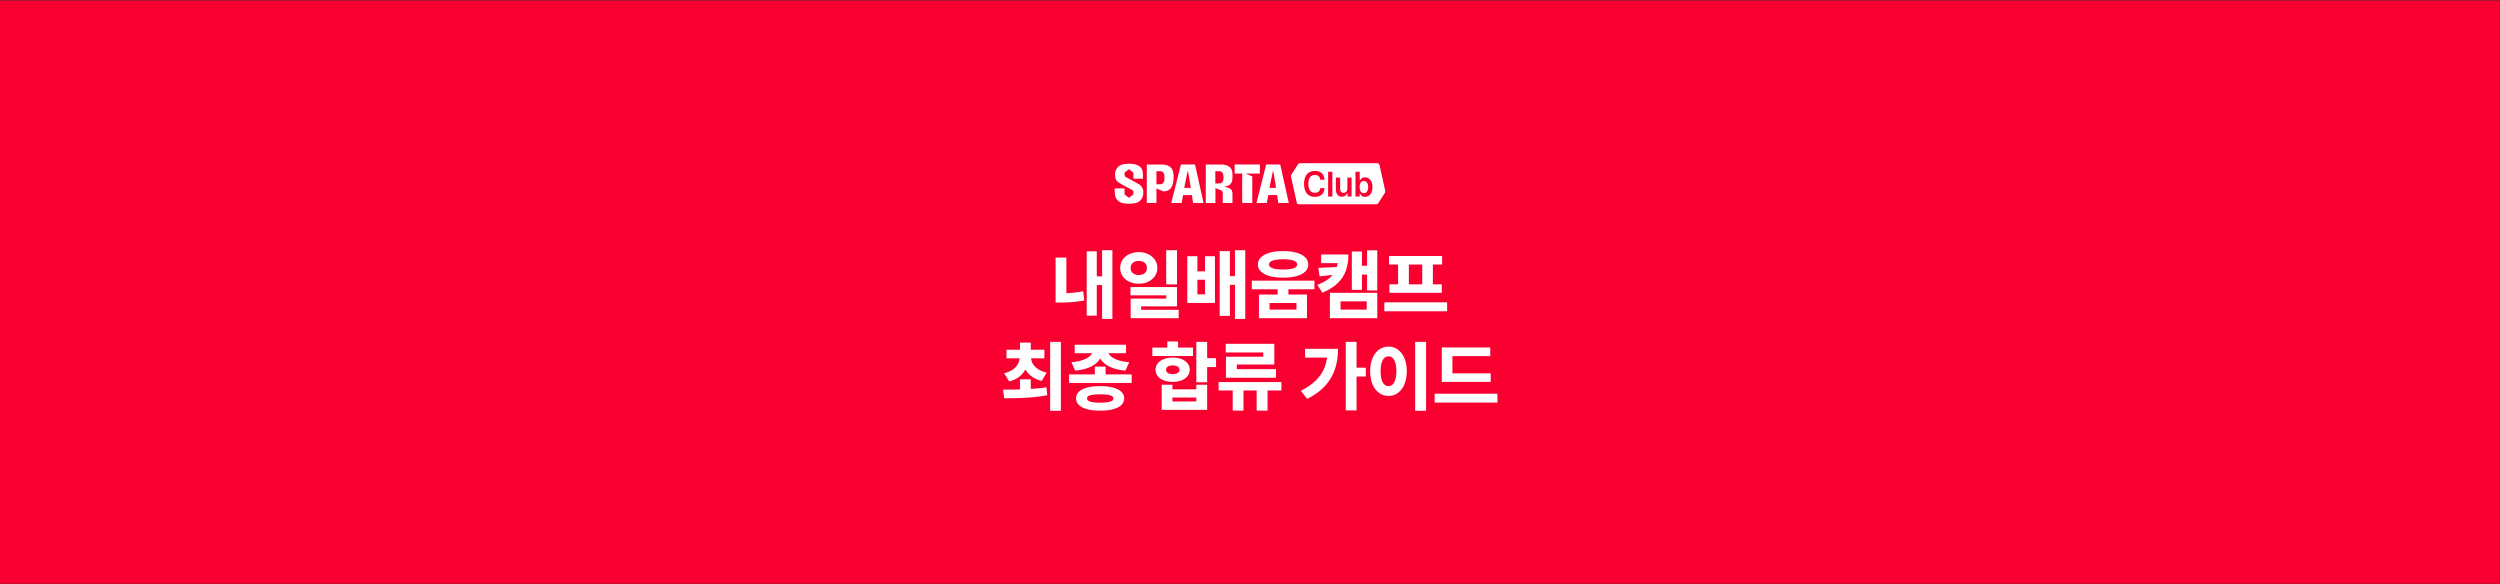 <svg width="3000" height="701" viewBox="0 0 3000 701" fill="none" xmlns="http://www.w3.org/2000/svg">
<rect x="0" y="0" width="3000" height="701" fill="#333333" stroke="none"/>
<rect width="3000" height="700" transform="translate(0 0.5)" fill="#FA0030"/>
<path d="M1434.07 197.573C1434.04 197.462 1433.94 197.383 1433.83 197.383H1417.33C1417.22 197.383 1417.13 197.462 1417.09 197.557L1405.56 243.253C1405.51 243.427 1405.64 243.585 1405.81 243.585H1417.65C1417.79 243.585 1417.92 243.49 1417.95 243.348L1419.71 234.06H1430.22L1431.71 243.348C1431.72 243.49 1431.85 243.601 1432.01 243.601H1443.96C1444.13 243.601 1444.26 243.443 1444.21 243.284L1434.05 197.589L1434.07 197.573ZM1421.07 225.453L1425.16 205.403H1425.61L1429.05 225.453H1421.06H1421.07ZM1371.99 230.826C1371.99 233.79 1371.19 237.562 1368.83 240.051C1365.92 243.617 1360.67 244.568 1354.61 244.473C1348.54 244.521 1343.6 243.379 1340.78 239.956C1338.43 237.467 1337.67 234.947 1337.67 229.083V226.404C1337.67 226.246 1337.8 226.103 1337.97 226.103H1349.13C1349.29 226.103 1349.43 226.23 1349.43 226.404V233.014C1349.43 233.235 1349.54 233.457 1349.72 233.584L1354.46 237.166C1354.63 237.293 1354.87 237.293 1355.04 237.166L1359.78 233.584C1359.96 233.441 1360.07 233.235 1360.07 233.014V230.24C1360.07 229.305 1359.56 228.433 1358.75 227.973C1355.36 226.024 1346.44 221.617 1342.87 219.383C1340.02 217.607 1338.19 215.071 1338.05 209.968C1337.96 206.671 1338.92 203.327 1341.21 200.838C1343.8 197.557 1348.96 196.464 1354.63 196.464C1361.05 196.464 1366.26 197.795 1369.01 201.155C1370.72 203.026 1371.53 205.371 1371.53 210.538V214.216C1371.53 214.374 1371.4 214.517 1371.23 214.517H1360.38C1360.23 214.517 1360.08 214.39 1360.08 214.216V207.416C1360.08 207.194 1359.97 206.972 1359.8 206.845L1355.06 203.263C1354.88 203.136 1354.65 203.136 1354.47 203.263L1349.73 206.845C1349.56 206.988 1349.45 207.194 1349.45 207.416V210.015C1349.45 210.95 1349.95 211.822 1350.76 212.282C1354.14 214.2 1363.05 218.764 1366.98 221.253C1369.86 223.076 1371.99 226.214 1372 230.81L1371.99 230.826ZM1376.46 243.585H1387.42C1387.58 243.585 1387.72 243.459 1387.72 243.284V226.151L1396.16 229.653C1398.96 229.606 1401.26 229.257 1403.54 227.228C1407.22 223.947 1408.16 219.208 1408.31 213.613C1408.41 208.018 1407.93 202.518 1403.37 199.713C1400.64 198.033 1396.9 197.399 1394 197.399H1376.47C1376.31 197.399 1376.17 197.526 1376.17 197.7V243.3C1376.17 243.459 1376.3 243.601 1376.47 243.601L1376.46 243.585ZM1387.72 205.403H1392.38C1395.78 205.403 1397.46 208.383 1397.46 213.201C1397.46 218.02 1395.78 221.079 1392.38 221.079H1387.72V205.419V205.403ZM1474.14 199.396C1471.41 197.7 1467.7 197.399 1464.77 197.399H1447.24C1447.08 197.399 1446.94 197.526 1446.94 197.7V243.3C1446.94 243.459 1447.07 243.601 1447.24 243.601H1458.53V225.675L1464.76 228.195C1467.74 229.336 1467.29 230.985 1467.29 233.838V243.601H1478.66C1478.81 243.601 1478.96 243.474 1478.96 243.3V232.855C1478.96 227.878 1476.71 226.103 1473.46 225.215L1468.81 223.852C1471.11 223.852 1474.09 223.107 1475.96 221.427C1478.96 218.733 1478.97 215.277 1478.97 210.507C1478.97 203.311 1476.99 201.155 1474.15 199.396H1474.14ZM1462.98 220.159H1458.4V205.403H1462.98C1466.39 205.403 1468.23 207.685 1468.23 212.773C1468.23 217.861 1466.39 220.143 1462.98 220.143V220.159ZM1481.57 208.034V197.684C1481.57 197.526 1481.7 197.383 1481.87 197.383H1511.54C1511.7 197.383 1511.85 197.51 1511.85 197.684V208.034C1511.85 208.193 1511.72 208.335 1511.54 208.335H1494.73L1502.51 211.553C1502.64 211.616 1502.73 211.743 1502.73 211.886V243.3C1502.73 243.459 1502.6 243.601 1502.43 243.601H1490.94C1490.78 243.601 1490.64 243.474 1490.64 243.3V208.319H1481.87C1481.71 208.319 1481.57 208.193 1481.57 208.018V208.034ZM1536.35 197.573C1536.32 197.462 1536.22 197.383 1536.11 197.383H1519.61C1519.5 197.383 1519.41 197.462 1519.37 197.557L1507.84 243.253C1507.79 243.427 1507.91 243.585 1508.09 243.585H1519.93C1520.07 243.585 1520.2 243.49 1520.23 243.348L1521.99 234.06H1532.5L1533.99 243.348C1534 243.49 1534.13 243.601 1534.29 243.601H1546.24C1546.41 243.601 1546.54 243.443 1546.49 243.284L1536.33 197.589L1536.35 197.573ZM1523.35 225.453L1527.44 205.403H1527.89L1531.32 225.453H1523.34H1523.35ZM1556.13 243.189C1556.38 244.315 1557.38 245.123 1558.54 245.123H1651.72C1652.56 245.123 1653.34 244.695 1653.8 243.998L1661.74 231.65C1662.28 230.826 1662.45 229.812 1662.25 228.845L1655.35 197.811C1655.1 196.686 1654.1 195.877 1652.94 195.877H1559.76C1558.92 195.877 1558.14 196.305 1557.68 197.003L1549.74 209.35C1549.2 210.174 1549.03 211.188 1549.24 212.155L1556.13 243.189ZM1626.58 206.1H1631.67V216.815H1631.88C1632.67 215.182 1634.22 212.789 1638.04 212.789C1643.05 212.789 1646.98 216.894 1646.98 224.47C1646.98 232.047 1643.13 236.231 1638.07 236.231C1634.33 236.231 1632.67 233.885 1631.88 232.205H1631.56V235.803H1626.58V206.085V206.1ZM1603.06 213.09H1608.15V226.737C1608.15 229.622 1609.78 231.46 1612.24 231.46C1614.46 231.46 1616.85 229.748 1616.85 226.277V213.09H1621.91V235.819H1617.01V231.793H1616.77C1615.77 234.297 1613.51 236.104 1610.29 236.104C1606.04 236.104 1603.09 233.014 1603.05 227.561V213.074L1603.06 213.09ZM1593.74 206.1H1598.83V235.819H1593.74V206.1ZM1577.94 205.086C1585.21 205.086 1588.76 208.985 1589.64 215.721H1584.42C1583.82 212.076 1582.03 209.984 1578.02 209.984C1572.61 209.984 1570.05 213.788 1570.05 220.666C1570.05 227.545 1572.66 231.333 1578.02 231.333C1581.93 231.333 1583.74 229.32 1584.42 225.77H1589.64C1588.84 231.587 1585.77 236.231 1577.94 236.231C1569.25 236.231 1564.85 230.414 1564.85 220.666C1564.85 210.919 1569.35 205.086 1577.94 205.086ZM1631.54 224.423C1631.54 220.032 1633.37 217.132 1636.63 217.132C1639.9 217.132 1641.8 220.191 1641.8 224.423C1641.8 228.655 1640.01 231.841 1636.63 231.841C1633.26 231.841 1631.54 228.861 1631.54 224.423Z" fill="white"/>
<path d="M1334.88 300.262V382.732H1322.52V300.262H1334.88ZM1325.79 331.617V341.974H1312.52V331.617H1325.79ZM1316.14 301.565V378.824H1304.03V301.565H1316.14ZM1279.64 309.126V356.777H1266.71V309.126H1279.64ZM1272.42 351.822C1277.08 351.864 1281.64 351.726 1286.09 351.409C1290.55 351.07 1295.14 350.445 1299.84 349.534L1301.08 360.653C1295.95 361.522 1291.03 362.146 1286.31 362.527C1281.58 362.888 1276.96 363.046 1272.42 363.004H1266.71V351.822H1272.42ZM1366.58 302.518C1370.75 302.518 1374.52 303.344 1377.89 304.996C1381.28 306.626 1383.95 308.893 1385.9 311.794C1387.87 314.674 1388.85 317.925 1388.85 321.547C1388.85 325.147 1387.87 328.398 1385.9 331.3C1383.95 334.18 1381.28 336.435 1377.89 338.066C1374.52 339.676 1370.75 340.481 1366.58 340.481C1362.37 340.481 1358.54 339.676 1355.11 338.066C1351.7 336.435 1349.02 334.18 1347.08 331.3C1345.15 328.398 1344.19 325.147 1344.19 321.547C1344.19 317.925 1345.15 314.674 1347.08 311.794C1349.02 308.893 1351.7 306.626 1355.11 304.996C1358.54 303.344 1362.37 302.518 1366.58 302.518ZM1366.58 313.065C1364.65 313.065 1362.95 313.393 1361.47 314.05C1359.98 314.706 1358.82 315.68 1357.97 316.972C1357.13 318.243 1356.71 319.768 1356.73 321.547C1356.71 323.326 1357.13 324.861 1357.97 326.153C1358.82 327.424 1359.98 328.398 1361.47 329.076C1362.95 329.732 1364.65 330.071 1366.58 330.092C1368.49 330.071 1370.17 329.732 1371.63 329.076C1373.12 328.398 1374.27 327.424 1375.1 326.153C1375.92 324.861 1376.33 323.326 1376.33 321.547C1376.33 319.768 1375.92 318.243 1375.1 316.972C1374.27 315.68 1373.12 314.706 1371.63 314.05C1370.17 313.393 1368.49 313.065 1366.58 313.065ZM1412.42 300.262V341.307H1399.43V300.262H1412.42ZM1412.42 344.515V367.674H1369.38V376.982H1356.77V358.334H1399.49V354.395H1356.57V344.515H1412.42ZM1414.42 371.74V381.874H1356.77V371.74H1414.42ZM1436.88 307.474V325.581H1445.97V307.474H1457.91V363.512H1424.75V307.474H1436.88ZM1436.88 353.219H1445.97V335.652H1436.88V353.219ZM1494.32 300.262V382.732H1481.96V300.262H1494.32ZM1485.74 331.395V341.847H1472.46V331.395H1485.74ZM1475.86 301.374V379.047H1463.66V301.374H1475.86ZM1546.1 343.435V356.206H1533.17V343.435H1546.1ZM1539.74 301.279C1545.86 301.279 1551.2 301.925 1555.75 303.217C1560.31 304.509 1563.81 306.372 1566.27 308.808C1568.72 311.222 1569.95 314.092 1569.95 317.417C1569.95 320.679 1568.72 323.506 1566.27 325.899C1563.81 328.271 1560.31 330.092 1555.75 331.363C1551.2 332.613 1545.86 333.237 1539.74 333.237C1533.64 333.237 1528.31 332.613 1523.73 331.363C1519.16 330.092 1515.62 328.271 1513.12 325.899C1510.64 323.506 1509.41 320.679 1509.44 317.417C1509.41 314.113 1510.64 311.243 1513.12 308.808C1515.62 306.372 1519.16 304.509 1523.73 303.217C1528.31 301.925 1533.64 301.279 1539.74 301.279ZM1539.74 311.095C1536.04 311.095 1532.93 311.328 1530.43 311.794C1527.96 312.26 1526.07 312.959 1524.78 313.891C1523.49 314.823 1522.85 315.998 1522.87 317.417C1522.85 318.772 1523.49 319.895 1524.78 320.784C1526.07 321.674 1527.97 322.341 1530.47 322.786C1532.96 323.231 1536.06 323.453 1539.74 323.453C1543.36 323.453 1546.42 323.231 1548.92 322.786C1551.42 322.341 1553.32 321.674 1554.61 320.784C1555.92 319.895 1556.58 318.772 1556.58 317.417C1556.58 315.998 1555.92 314.823 1554.61 313.891C1553.32 312.959 1551.42 312.26 1548.92 311.794C1546.42 311.328 1543.36 311.095 1539.74 311.095ZM1568.4 353.442V381.874H1510.74V353.442H1568.4ZM1523.44 363.639V371.55H1555.78V363.639H1523.44ZM1577.35 336.827V347.12H1502.19V336.827H1577.35ZM1618.11 305.345C1618.11 312.758 1617.06 319.312 1614.96 325.01C1612.89 330.707 1609.55 335.726 1604.96 340.068C1600.38 344.409 1594.36 348.126 1586.88 351.218L1580.78 341.91C1586.92 339.517 1591.82 336.764 1595.46 333.65C1599.1 330.537 1601.71 327.022 1603.27 323.103C1604.84 319.185 1605.64 314.664 1605.66 309.539V305.345H1618.11ZM1609.47 305.345V315.765H1585.33V305.345H1609.47ZM1606.42 329.139L1583.51 331.586L1581.99 321.452L1606.42 320.34V329.139ZM1652.74 300.389V348.518H1640.47V300.389H1652.74ZM1643.75 318.91V329.489H1631.26V318.91H1643.75ZM1634.34 301.819V347.819H1622.18V301.819H1634.34ZM1652.74 351.345V381.874H1595.9V351.345H1652.74ZM1608.67 361.574V371.55H1640.03V361.574H1608.67ZM1736.54 362.813V373.487H1661.22V362.813H1736.54ZM1730.56 307.188V317.481H1666.84V307.188H1730.56ZM1730.12 341.179V351.345H1667.25V341.179H1730.12ZM1690.63 316.496V342.101H1677.7V316.496H1690.63ZM1719.45 316.496V342.101H1706.68V316.496H1719.45ZM1236.94 455.214V472.21H1224.01V455.214H1236.94ZM1234.11 427.862C1234.09 432.563 1233.25 436.926 1231.6 440.95C1229.97 444.974 1227.43 448.458 1223.98 451.402C1220.54 454.346 1216.22 456.453 1211.01 457.724L1204.98 447.971C1209.32 446.87 1212.9 445.281 1215.72 443.206C1218.53 441.13 1220.58 438.79 1221.85 436.185C1223.12 433.559 1223.76 430.784 1223.79 427.862V425.765H1234.11V427.862ZM1237.06 427.862C1237.06 430.636 1237.71 433.294 1239 435.836C1240.29 438.356 1242.35 440.622 1245.17 442.634C1248 444.625 1251.6 446.128 1255.97 447.145L1250.12 457.12C1244.85 455.849 1240.44 453.763 1236.91 450.862C1233.37 447.96 1230.75 444.54 1229.06 440.601C1227.36 436.661 1226.53 432.415 1226.55 427.862V425.765H1237.06V427.862ZM1253.23 419.697V429.99H1207.81V419.697H1253.23ZM1236.94 411.088V424.304H1224.01V411.088H1236.94ZM1273.06 410.262V492.954H1260.19V410.262H1273.06ZM1203.61 467.572H1204.06C1210.28 467.551 1216.12 467.487 1221.56 467.381C1227.03 467.254 1232.75 466.989 1238.75 466.587C1244.76 466.184 1250.44 465.581 1255.78 464.776L1256.73 474.275C1251.24 475.312 1245.57 476.107 1239.7 476.657C1233.83 477.187 1228.24 477.536 1222.93 477.706C1217.61 477.854 1211.97 477.928 1206 477.928H1205.04L1203.61 467.572ZM1326.71 439.902V454.579H1313.81V439.902H1326.71ZM1358 449.242V459.534H1282.84V449.242H1358ZM1320.23 463.347C1326.24 463.347 1331.4 463.918 1335.7 465.062C1340 466.184 1343.29 467.847 1345.58 470.05C1347.89 472.252 1349.04 474.921 1349.04 478.055C1349.04 481.168 1347.89 483.826 1345.58 486.029C1343.29 488.253 1340 489.936 1335.7 491.08C1331.4 492.224 1326.24 492.785 1320.23 492.764C1314.21 492.785 1309.04 492.224 1304.69 491.08C1300.35 489.936 1297.03 488.253 1294.72 486.029C1292.41 483.826 1291.26 481.168 1291.26 478.055C1291.26 474.921 1292.41 472.252 1294.72 470.05C1297.03 467.847 1300.34 466.184 1304.66 465.062C1309 463.918 1314.19 463.347 1320.23 463.347ZM1320.23 473.131C1316.54 473.152 1313.55 473.332 1311.24 473.671C1308.93 474.01 1307.22 474.539 1306.09 475.26C1304.97 475.98 1304.42 476.911 1304.44 478.055C1304.42 479.262 1304.97 480.247 1306.09 481.01C1307.22 481.751 1308.93 482.301 1311.24 482.661C1313.55 483.022 1316.54 483.212 1320.23 483.233C1323.85 483.212 1326.82 483.022 1329.12 482.661C1331.45 482.301 1333.19 481.751 1334.33 481.01C1335.5 480.247 1336.08 479.262 1336.08 478.055C1336.08 476.911 1335.5 475.98 1334.33 475.26C1333.19 474.539 1331.45 474.01 1329.12 473.671C1326.82 473.332 1323.85 473.152 1320.23 473.131ZM1322.83 420.269C1322.81 424.484 1321.62 428.307 1319.24 431.737C1316.87 435.168 1313.25 438.038 1308.38 440.347C1303.51 442.634 1297.45 444.106 1290.21 444.762L1285.76 434.724C1291.69 434.173 1296.57 433.146 1300.41 431.642C1304.26 430.117 1307.05 428.37 1308.76 426.4C1310.5 424.41 1311.38 422.366 1311.4 420.269V418.3H1322.83V420.269ZM1329.28 420.269C1329.26 422.324 1330.11 424.346 1331.82 426.337C1333.56 428.328 1336.36 430.086 1340.21 431.61C1344.09 433.135 1349.02 434.173 1355.02 434.724L1350.5 444.762C1343.24 444.106 1337.16 442.644 1332.27 440.378C1327.38 438.091 1323.72 435.232 1321.31 431.801C1318.92 428.349 1317.72 424.505 1317.72 420.269V418.3H1329.28V420.269ZM1351.2 413.693V423.859H1289.64V413.693H1351.2ZM1448.59 410.262V458.708H1435.6V410.262H1448.59ZM1459.26 429.768V440.474H1443.47V429.768H1459.26ZM1406.88 461.695V467.19H1435.6V461.695H1448.59V491.874H1394.04V461.695H1406.88ZM1406.88 481.74H1435.6V477.039H1406.88V481.74ZM1431.66 417.124V427.226H1382.83V417.124H1431.66ZM1407.26 429.069C1411.24 429.069 1414.78 429.683 1417.87 430.911C1420.96 432.119 1423.37 433.834 1425.08 436.058C1426.82 438.26 1427.7 440.802 1427.72 443.682C1427.7 446.562 1426.82 449.115 1425.08 451.338C1423.37 453.541 1420.95 455.246 1417.84 456.453C1414.75 457.66 1411.22 458.264 1407.26 458.264C1403.23 458.264 1399.66 457.66 1396.52 456.453C1393.39 455.246 1390.95 453.541 1389.21 451.338C1387.48 449.115 1386.62 446.562 1386.64 443.682C1386.62 440.802 1387.48 438.26 1389.21 436.058C1390.95 433.834 1393.39 432.119 1396.52 430.911C1399.66 429.683 1403.23 429.069 1407.26 429.069ZM1407.26 438.504C1405.65 438.483 1404.24 438.673 1403.03 439.076C1401.83 439.478 1400.89 440.071 1400.24 440.855C1399.58 441.617 1399.25 442.56 1399.25 443.682C1399.25 444.847 1399.58 445.821 1400.24 446.605C1400.89 447.367 1401.82 447.95 1403 448.352C1404.21 448.733 1405.63 448.913 1407.26 448.892C1408.91 448.913 1410.34 448.733 1411.55 448.352C1412.75 447.95 1413.7 447.367 1414.37 446.605C1415.07 445.821 1415.42 444.847 1415.42 443.682C1415.42 442.56 1415.07 441.617 1414.37 440.855C1413.7 440.071 1412.74 439.478 1411.52 439.076C1410.31 438.673 1408.89 438.483 1407.26 438.504ZM1413.74 409.786V422.874H1400.81V409.786H1413.74ZM1537.69 458.454V468.525H1462.34V458.454H1537.69ZM1492.2 463.664V492.732H1479.24V463.664H1492.2ZM1521.08 463.664V492.732H1507.99V463.664H1521.08ZM1529.18 412.581V437.424H1484.2V449.972H1471.14V428.084H1515.87V422.969H1470.89V412.581H1529.18ZM1531.15 442.952V453.308H1471.14V442.952H1531.15ZM1627.87 410.262V492.51H1614.94V410.262H1627.87ZM1638.99 441.236V451.878H1624.56V441.236H1638.99ZM1605.66 418.554C1605.64 427.343 1604.43 435.412 1602.04 442.761C1599.65 450.11 1595.71 456.834 1590.22 462.934C1584.74 469.033 1577.48 474.296 1568.46 478.722L1561.16 468.874C1568.44 465.189 1574.41 461.07 1579.07 456.516C1583.73 451.942 1587.21 446.743 1589.49 440.918C1591.8 435.073 1592.96 428.412 1592.96 420.936V418.554H1605.66ZM1599.5 418.554V429.132H1566.05V418.554H1599.5ZM1711.29 410.262V492.954H1698.2V410.262H1711.29ZM1666.27 415.917C1670.44 415.917 1674.18 417.124 1677.49 419.539C1680.81 421.953 1683.42 425.394 1685.3 429.863C1687.21 434.332 1688.16 439.51 1688.16 445.398C1688.16 451.391 1687.21 456.633 1685.3 461.123C1683.42 465.613 1680.81 469.075 1677.49 471.511C1674.18 473.925 1670.44 475.122 1666.27 475.101C1662.02 475.122 1658.21 473.925 1654.87 471.511C1651.52 469.075 1648.9 465.613 1646.99 461.123C1645.1 456.633 1644.17 451.391 1644.19 445.398C1644.17 439.51 1645.1 434.332 1646.99 429.863C1648.9 425.394 1651.52 421.953 1654.87 419.539C1658.24 417.124 1662.04 415.917 1666.27 415.917ZM1666.27 427.608C1664.3 427.608 1662.6 428.275 1661.16 429.609C1659.74 430.943 1658.64 432.945 1657.85 435.613C1657.07 438.282 1656.69 441.543 1656.71 445.398C1656.69 449.316 1657.07 452.62 1657.85 455.309C1658.64 457.978 1659.74 459.99 1661.16 461.345C1662.6 462.679 1664.3 463.347 1666.27 463.347C1668.16 463.347 1669.8 462.679 1671.2 461.345C1672.59 459.99 1673.69 457.978 1674.47 455.309C1675.27 452.62 1675.68 449.316 1675.68 445.398C1675.68 441.543 1675.27 438.282 1674.47 435.613C1673.69 432.945 1672.59 430.943 1671.2 429.609C1669.8 428.275 1668.16 427.608 1666.27 427.608ZM1788.86 447.971V458.264H1730.15V447.971H1788.86ZM1796.87 472.496V483.106H1721.55V472.496H1796.87ZM1788.32 416.934V427.322H1742.89V452.26H1730.15V416.934H1788.32Z" fill="white"/>
</svg>

